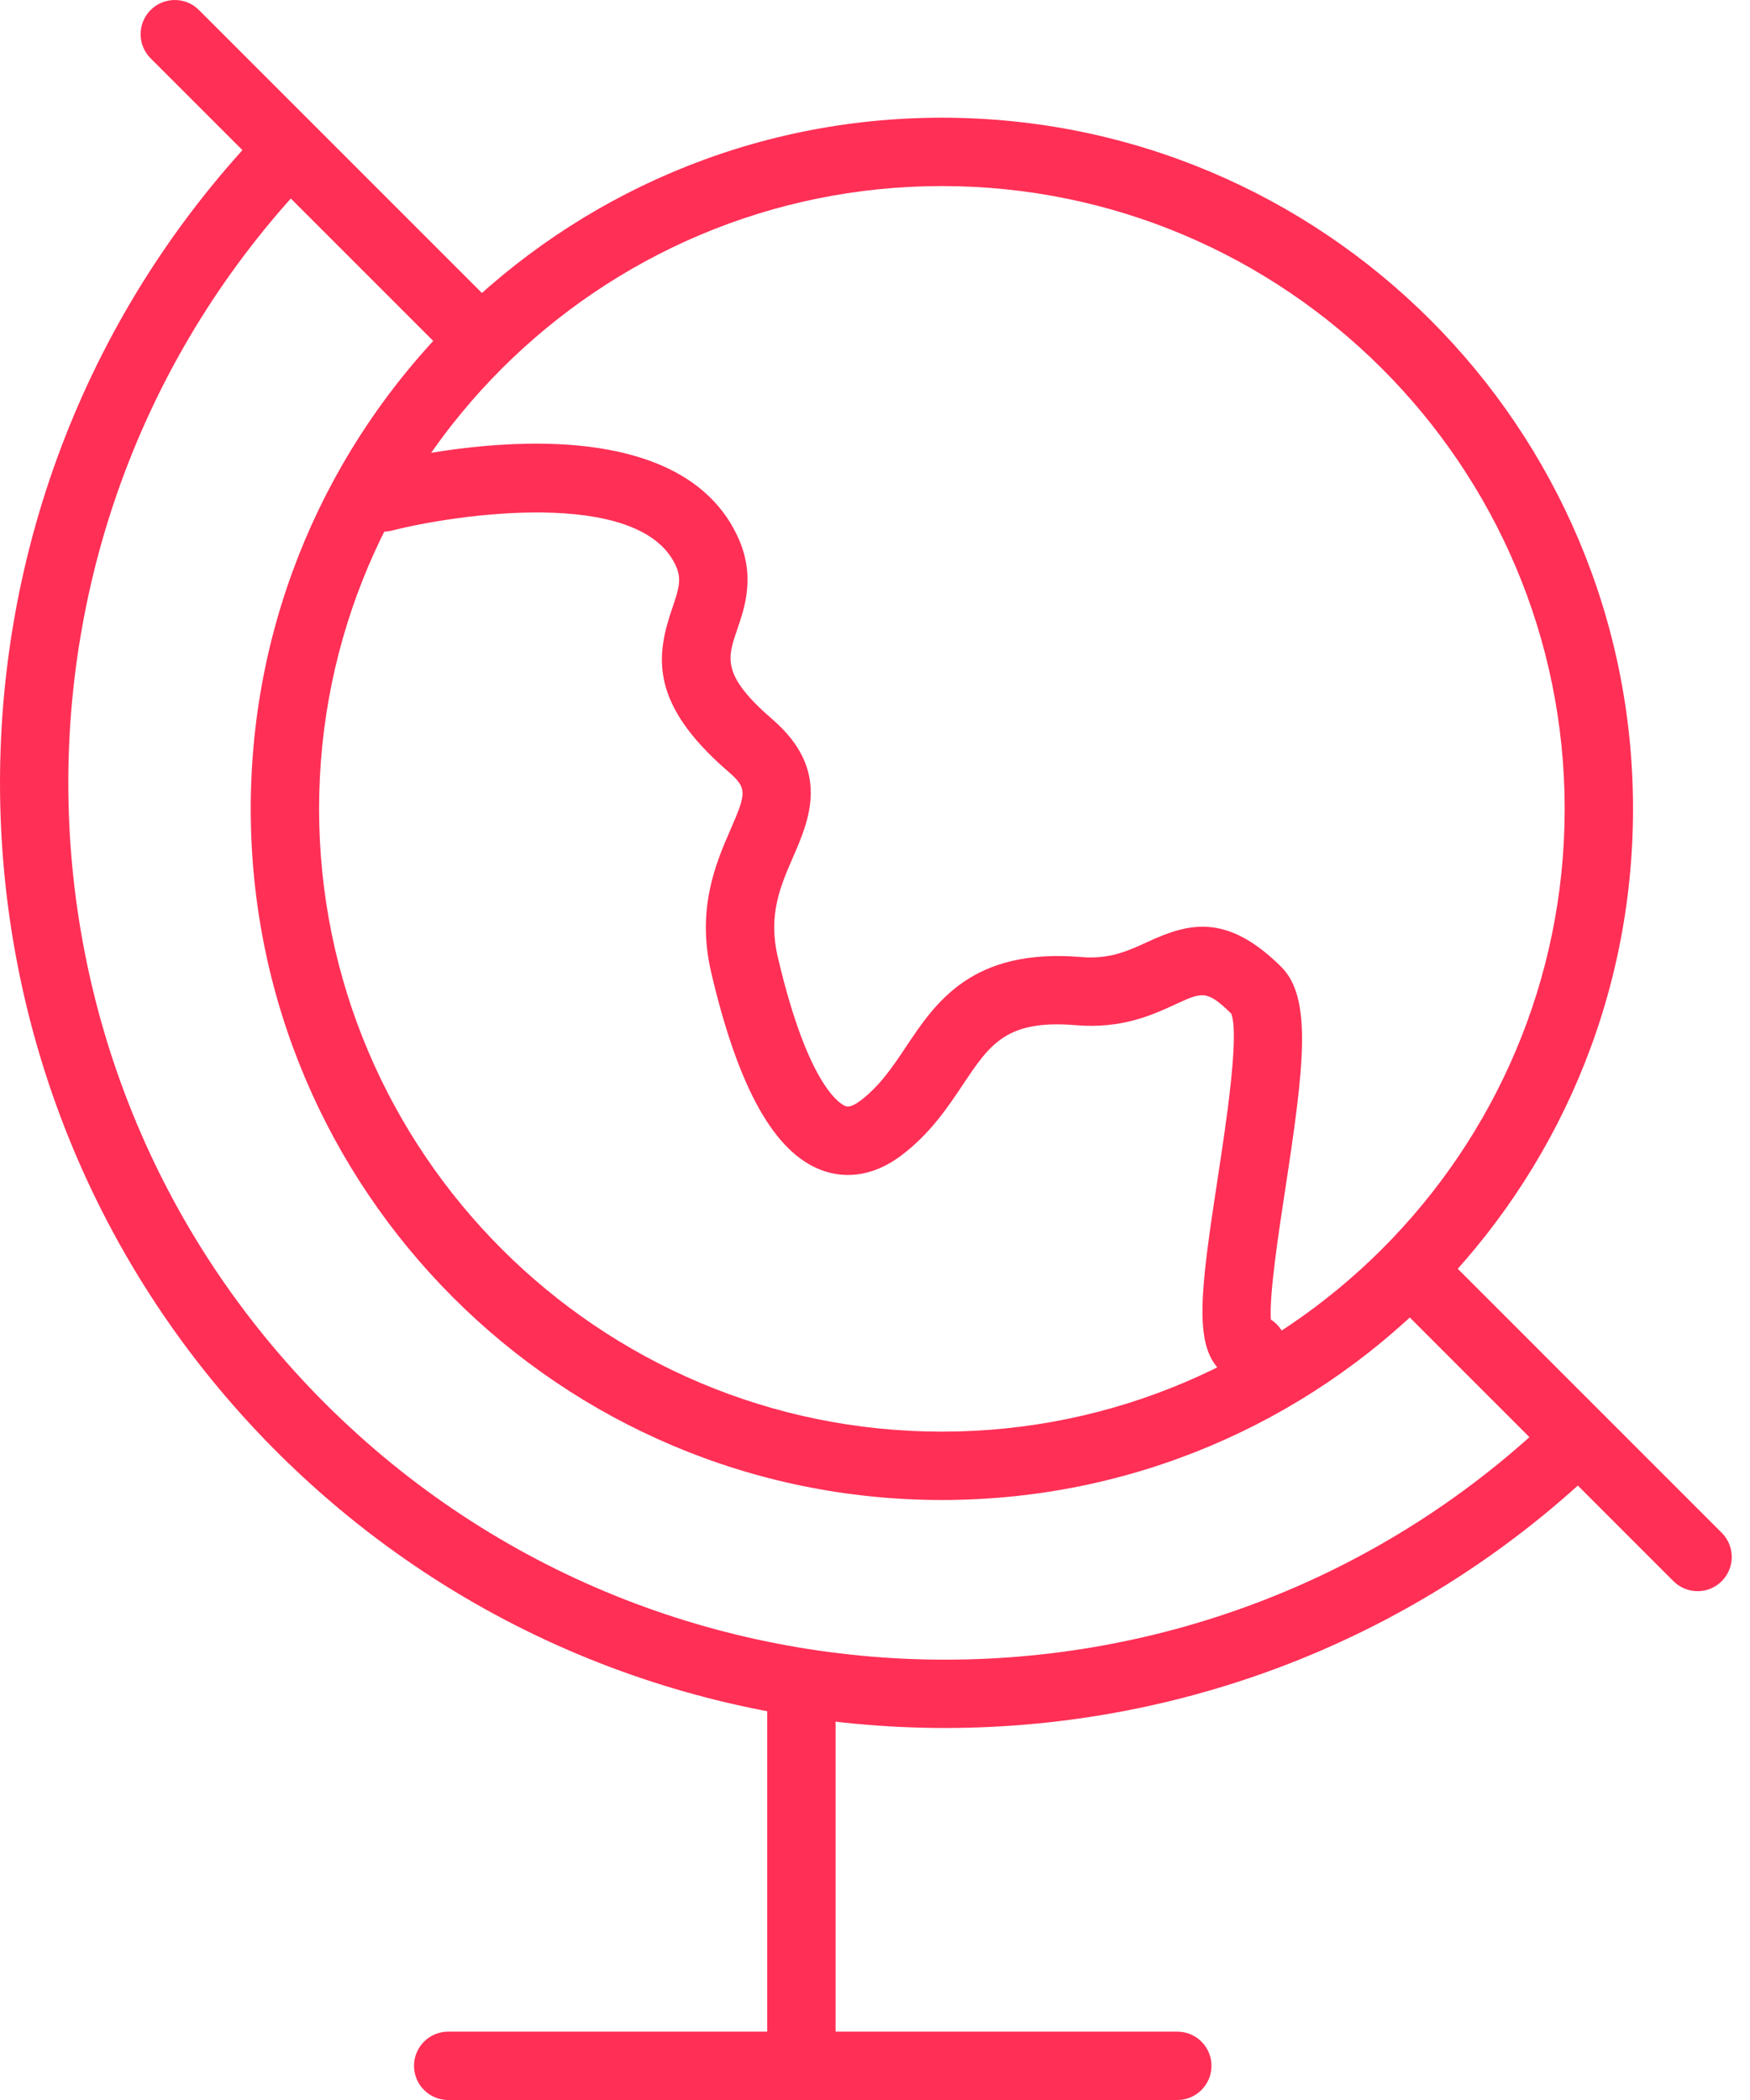 <?xml version="1.0" encoding="UTF-8"?> <svg xmlns="http://www.w3.org/2000/svg" width="50" height="60" viewBox="0 0 50 60" fill="none"> <path d="M26.911 5.316C36.723 5.316 44.705 13.299 44.705 23.11C44.705 32.921 36.723 40.904 26.911 40.904C17.1 40.904 9.117 32.922 9.117 23.11C9.117 13.298 17.1 5.316 26.911 5.316ZM26.911 3.363C16.005 3.363 7.164 12.204 7.164 23.11C7.164 34.016 16.005 42.857 26.911 42.857C37.817 42.857 46.658 34.016 46.658 23.11C46.658 12.204 37.817 3.363 26.911 3.363Z" fill="#FF2F56"></path> <path d="M27.004 49.371C20.086 49.371 13.168 46.738 7.9 41.471C-2.633 30.937 -2.633 13.797 7.9 3.264C8.282 2.882 7.827 3.816 8.209 4.198C8.59 4.579 9.663 4.264 9.281 4.644C-0.491 14.416 -0.491 30.317 9.281 40.09C19.054 49.863 34.955 49.862 44.726 40.09C45.107 39.708 44.445 40.639 44.827 41.02C45.208 41.402 46.488 41.089 46.107 41.471C40.84 46.738 33.922 49.371 27.004 49.371Z" fill="#FF2F56"></path> <path d="M48.503 45.462C48.253 45.462 48.003 45.367 47.812 45.176L39.674 37.037C39.292 36.656 39.292 36.038 39.674 35.656C40.055 35.275 40.673 35.275 41.055 35.656L49.193 43.795C49.574 44.176 49.574 44.794 49.193 45.176C49.003 45.367 48.753 45.462 48.503 45.462Z" fill="#FF2F56"></path> <path d="M13.838 10.796C13.588 10.796 13.338 10.701 13.148 10.511L4.304 1.667C3.922 1.286 3.922 0.667 4.304 0.286C4.685 -0.095 5.303 -0.095 5.684 0.286L14.528 9.13C14.91 9.511 14.469 9.696 14.088 10.077C13.897 10.267 14.088 10.796 13.838 10.796Z" fill="#FF2F56"></path> <path d="M22.897 59.675C22.358 59.675 21.921 59.237 21.921 58.698V48.282C21.921 47.743 22.358 47.306 22.897 47.306C23.437 47.306 23.874 47.743 23.874 48.282V58.698C23.874 59.237 23.437 59.675 22.897 59.675Z" fill="#FF2F56"></path> <path d="M33.638 60H12.806C12.266 60 11.829 59.562 11.829 59.023C11.829 58.484 12.266 58.047 12.806 58.047H33.638C34.176 58.047 34.614 58.484 34.614 59.023C34.614 59.562 34.176 60 33.638 60Z" fill="#FF2F56"></path> <path d="M35.736 39.507C35.4 39.507 35.083 39.377 34.844 39.137C34.105 38.392 34.305 36.842 34.788 33.687C35.024 32.146 35.416 29.587 35.18 28.963C34.485 28.28 34.352 28.341 33.587 28.694C32.941 28.992 32.054 29.403 30.737 29.291C28.752 29.127 28.286 29.829 27.51 30.992C27.073 31.645 26.579 32.385 25.766 33.002C24.837 33.706 24.018 33.63 23.494 33.441C22.132 32.949 21.093 31.097 20.319 27.78C19.893 25.953 20.459 24.65 20.873 23.698C21.327 22.652 21.358 22.521 20.798 22.037C18.526 20.074 18.752 18.707 19.211 17.366C19.405 16.8 19.483 16.534 19.301 16.146C18.253 13.91 12.973 14.704 11.206 15.158C10.683 15.293 10.151 14.978 10.017 14.456C9.883 13.934 10.198 13.401 10.72 13.267C11.578 13.047 19.154 11.231 21.07 15.317C21.595 16.437 21.285 17.339 21.059 17.998C20.782 18.808 20.613 19.296 22.076 20.559C23.74 21.998 23.119 23.43 22.664 24.476C22.293 25.331 21.942 26.138 22.221 27.336C23.105 31.123 24.052 31.565 24.158 31.603C24.194 31.616 24.307 31.657 24.587 31.445C25.139 31.026 25.502 30.483 25.887 29.907C26.727 28.649 27.764 27.079 30.901 27.345C31.701 27.41 32.221 27.172 32.77 26.92C33.936 26.381 35.033 26.063 36.607 27.625C37.507 28.519 37.25 30.521 36.721 33.982C36.534 35.205 36.262 36.981 36.31 37.702C36.542 37.849 36.711 38.093 36.754 38.387C36.832 38.92 36.463 39.416 35.928 39.494C35.862 39.503 35.799 39.507 35.736 39.507Z" fill="#FF2F56"></path> </svg> 